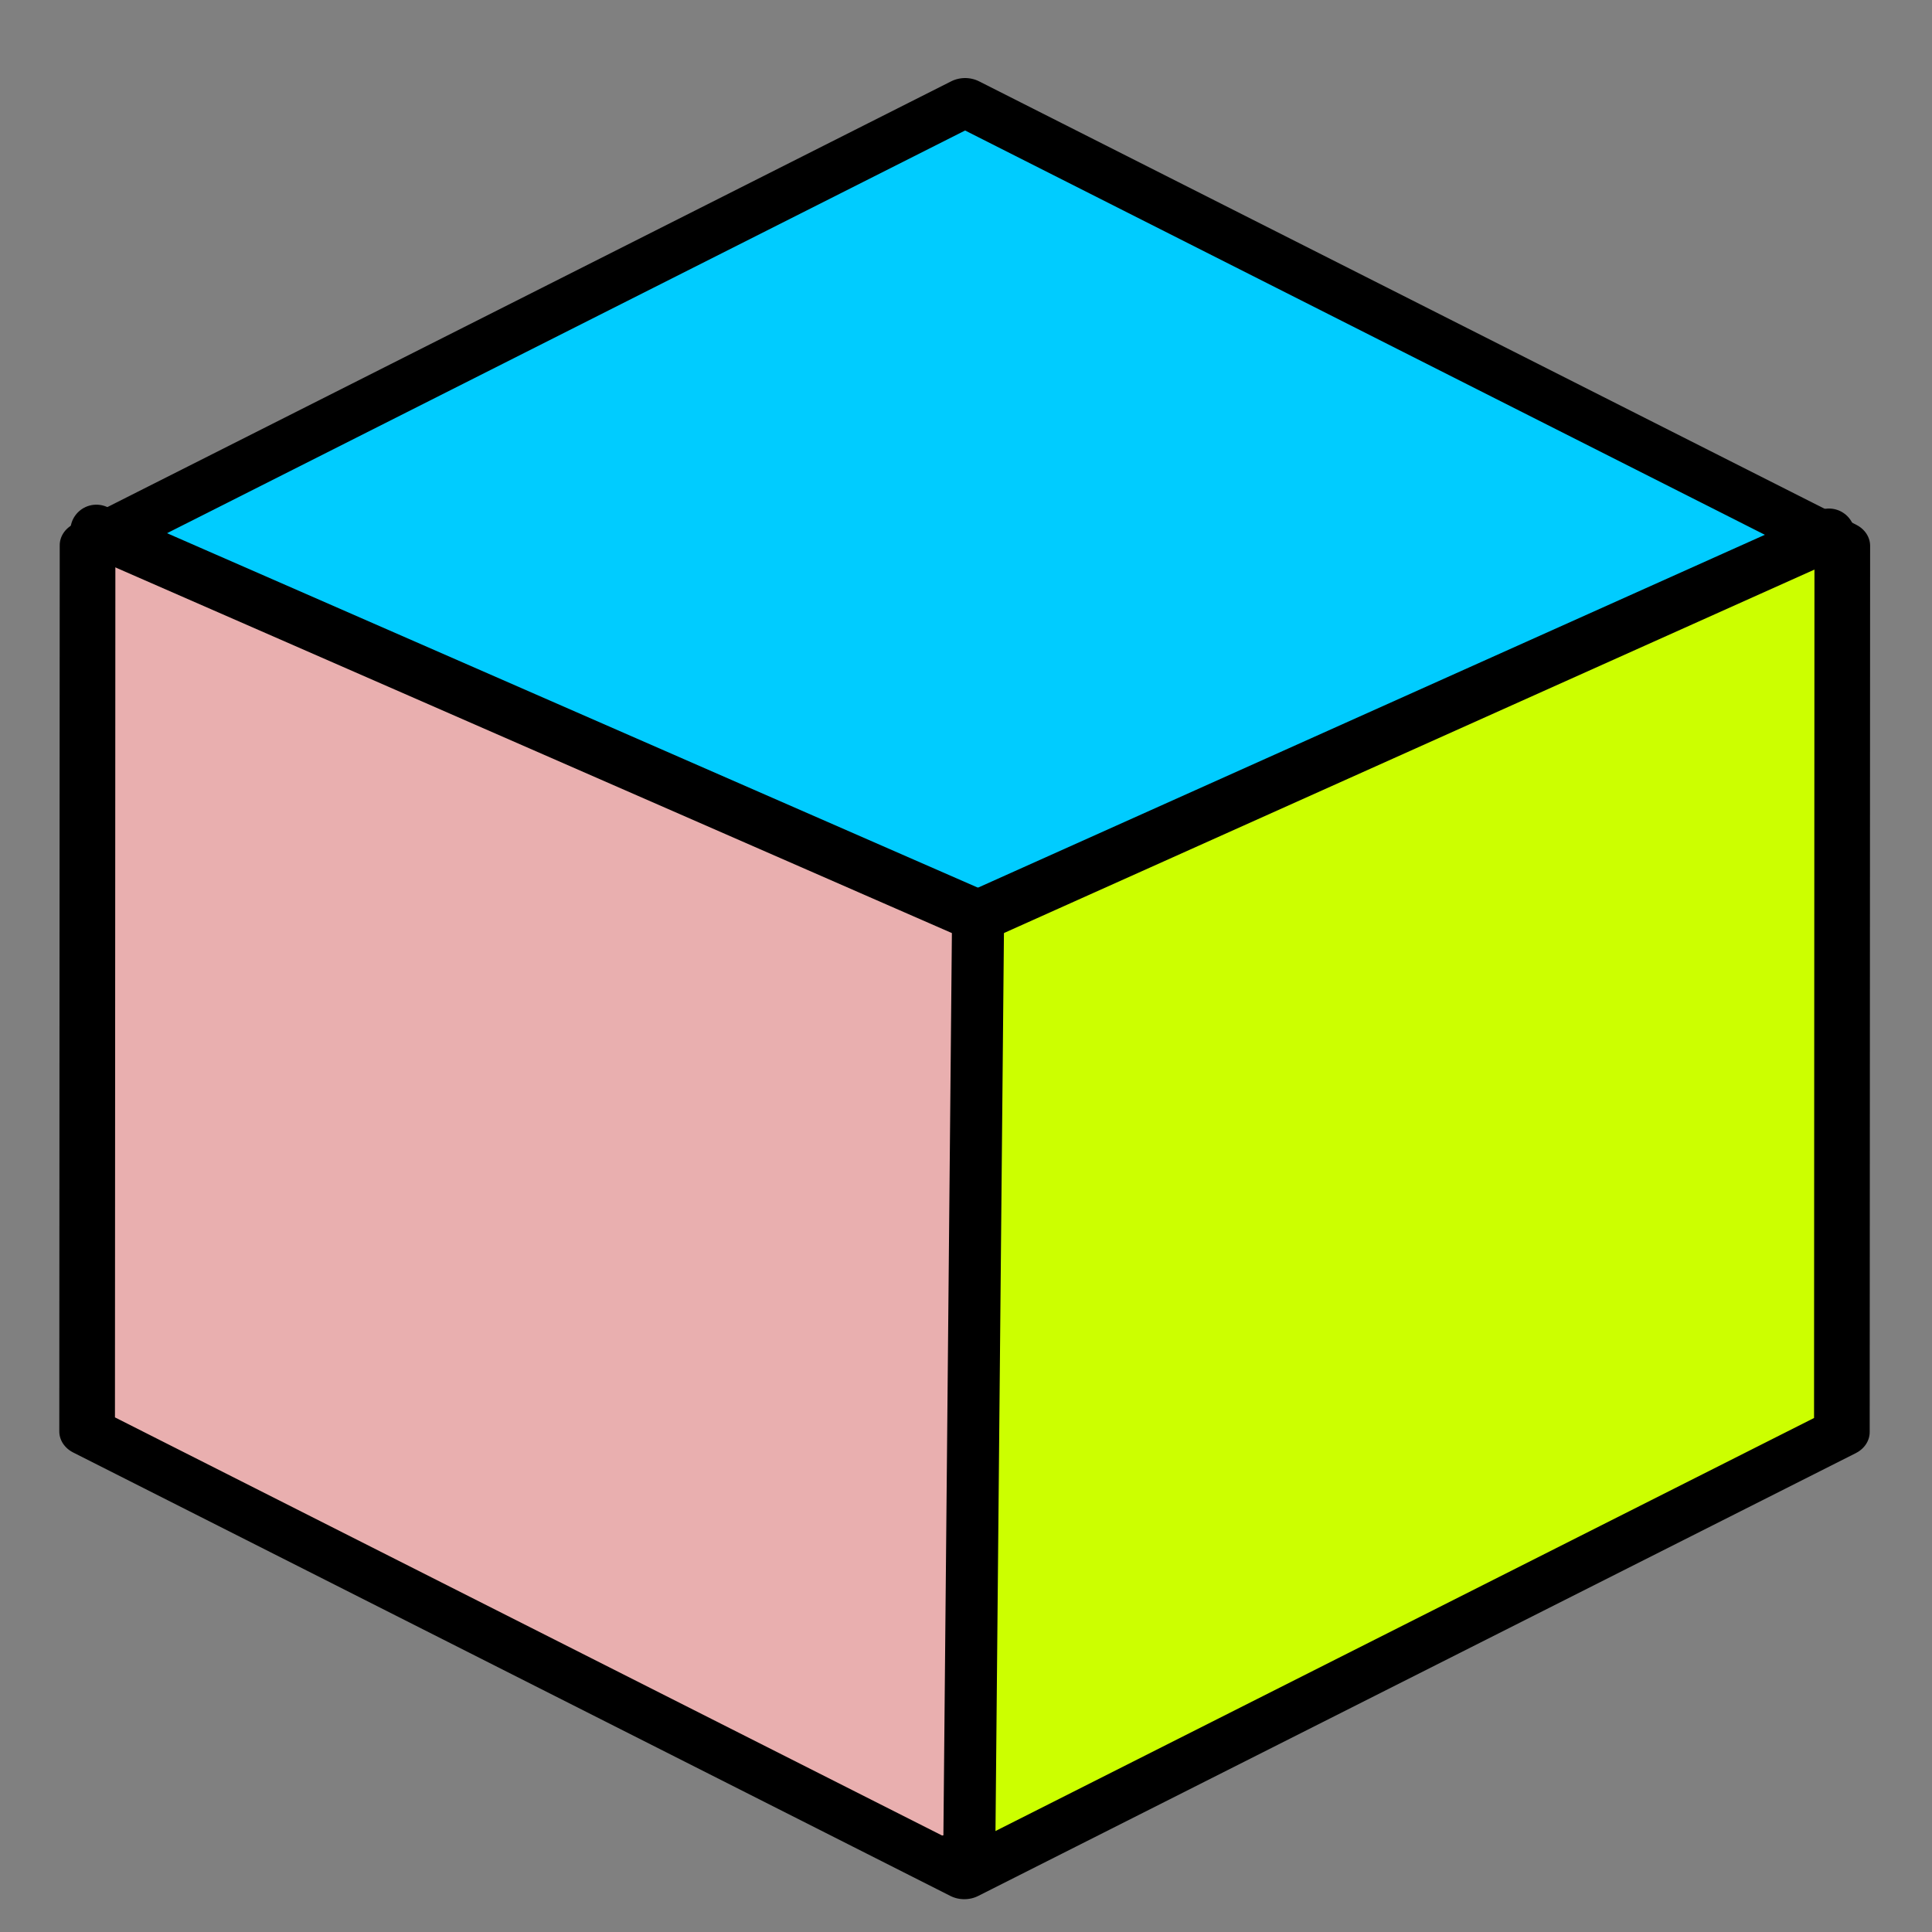 <?xml version="1.0" encoding="UTF-8" standalone="no"?>
<svg
   xmlns:dc="http://purl.org/dc/elements/1.1/"
   xmlns:cc="http://creativecommons.org/ns#"
   xmlns:rdf="http://www.w3.org/1999/02/22-rdf-syntax-ns#"
   xmlns:svg="http://www.w3.org/2000/svg"
   xmlns="http://www.w3.org/2000/svg"
   xmlns:sodipodi="http://sodipodi.sourceforge.net/DTD/sodipodi-0.dtd"
   xmlns:inkscape="http://www.inkscape.org/namespaces/inkscape"
   width="48"
   height="48"
   viewBox="0 0 48 48"
   id="svg15825"
   version="1.1"
   inkscape:version="1.0 (4035a4fb49, 2020-05-01)"
   sodipodi:docname="cadTools.svg">
  <rect x="0" y="0" width="48" height="48" fill="#808080" stroke="none"/>
  <defs
     id="defs15827">
    <inkscape:perspective
       sodipodi:type="inkscape:persp3d"
       inkscape:vp_x="-11.247525 : 37.782179 : 1"
       inkscape:vp_y="0 : 1000 : 0"
       inkscape:vp_z="51.960397 : 55.683169 : 1"
       inkscape:persp3d-origin="24 : 16 : 1"
       id="perspective4794" />
  </defs>
  <sodipodi:namedview
     id="base"
     pagecolor="#ffffff"
     bordercolor="#666666"
     borderopacity="1.0"
     inkscape:pageopacity="0.0"
     inkscape:pageshadow="2"
     inkscape:zoom="12.625"
     inkscape:cx="21.003118"
     inkscape:cy="23.526225"
     inkscape:document-units="px"
     inkscape:current-layer="layer1"
     showgrid="false"
     units="px"
     inkscape:window-width="1920"
     inkscape:window-height="1016"
     inkscape:window-x="0"
     inkscape:window-y="27"
     inkscape:window-maximized="1"
     inkscape:document-rotation="0" />
  <g
     inkscape:label="Layer 1"
     inkscape:groupmode="layer"
     id="layer1"
     transform="translate(0,-1004.362)">
    <path
       style="opacity:1;fill:#ccff00;fill-opacity:1;fill-rule:evenodd;stroke:#000000;stroke-width:0.102;stroke-linecap:round;stroke-linejoin:round;stroke-miterlimit:4;stroke-dasharray:none;stroke-dashoffset:0;stroke-opacity:1"
       d="m 44.812,1017.962 c -6.695,2.9 -13.404,5.78 -20.07,8.731 -0.661,0.521 -0.261,1.399 -0.396,2.082 -0.107,6.859 -0.126,13.72 -0.183,20.58 0.064,0.71 1.04,0.7 1.511,0.288 6.567,-3.314 13.137,-6.624 19.705,-9.935 0.655,-0.547 0.221,-1.445 0.346,-2.152 0,-6.341 0,-12.681 0,-19.022 -0.059,-0.414 -0.444,-0.657 -0.914,-0.572 z"
       id="path4820"
       inkscape:connector-curvature="0" />
    <path
       style="opacity:1;fill:#e9afaf;fill-opacity:1;fill-rule:evenodd;stroke:#000000;stroke-width:0.102;stroke-linecap:round;stroke-linejoin:round;stroke-miterlimit:4;stroke-dasharray:none;stroke-dashoffset:0;stroke-opacity:1"
       d="m 2.405,1018.119 c -0.396,0.722 -0.104,1.582 -0.208,2.36 -0.037,6.227 -0.017,12.453 -0.021,18.68 0.215,0.77 1.321,0.889 1.959,1.337 6.282,3.15 12.527,6.356 18.817,9.493 0.655,0.229 1.131,-0.358 1.019,-0.881 0.176,-7.189 0.188,-14.38 0.305,-21.569 -0.185,-0.775 -1.307,-0.83 -1.95,-1.233 -6.373,-2.779 -12.732,-5.583 -19.121,-8.334 -0.315,-0.071 -0.544,-0.028 -0.8,0.147 z"
       id="path4816"
       inkscape:connector-curvature="0" />
    <path
       style="opacity:1;fill:#00ccff;fill-opacity:1;fill-rule:evenodd;stroke:#000000;stroke-width:0.102;stroke-linecap:round;stroke-linejoin:round;stroke-miterlimit:4;stroke-dasharray:none;stroke-dashoffset:0;stroke-opacity:1"
       d="m 23.692,1006.817 c -6.583,3.207 -13.092,6.532 -19.599,9.856 -0.667,0.164 -1.166,0.986 -0.412,1.344 6.57,2.947 13.16,5.866 19.824,8.647 0.833,0.287 1.573,-0.431 2.333,-0.633 6.217,-2.666 12.453,-5.303 18.611,-8.071 0.565,-0.418 0.135,-1.072 -0.459,-1.236 -6.541,-3.341 -13.098,-6.66 -19.715,-9.883 -0.174,-0.061 -0.401,-0.047 -0.582,-0.024 z"
       id="path4818"
       inkscape:connector-curvature="0" />
    <path
       sodipodi:type="star"
       style="opacity:1;fill:none;fill-opacity:1;fill-rule:evenodd;stroke:#000000;stroke-width:1.302;stroke-linecap:round;stroke-linejoin:round;stroke-miterlimit:4;stroke-dasharray:none;stroke-dashoffset:0;stroke-opacity:1"
       id="path4810"
       sodipodi:sides="6"
       sodipodi:cx="23.37821"
       sodipodi:cy="1028.8584"
       sodipodi:r1="23.700895"
       sodipodi:r2="20.525579"
       sodipodi:arg1="0.52400306"
       sodipodi:arg2="1.0476018"
       inkscape:flatsided="true"
       inkscape:rounded="0"
       inkscape:randomized="0"
       d="m 43.899,1040.717 -20.53,11.842 -20.521,-11.859 0.01,-23.701 20.53,-11.842 20.521,11.859 z"
       transform="matrix(1.062,0,0,0.929,-0.86,73.115)" />
    <path
       style="opacity:1;fill:none;fill-opacity:1;fill-rule:evenodd;stroke:#000000;stroke-width:1.293;stroke-linecap:round;stroke-linejoin:round;stroke-miterlimit:4;stroke-dasharray:none;stroke-dashoffset:0;stroke-opacity:1"
       d="m 2.394,1017.547 21.906,9.576 -0.219,23.27"
       id="path4812"
       inkscape:connector-curvature="0"
       sodipodi:nodetypes="ccc" />
    <path
       style="opacity:1;fill:none;fill-opacity:1;fill-rule:evenodd;stroke:#000000;stroke-width:1.293;stroke-linecap:round;stroke-linejoin:round;stroke-miterlimit:4;stroke-dasharray:none;stroke-dashoffset:0;stroke-opacity:1"
       d="m 24.3,1027.123 21.14,-9.48"
       id="path4814"
       inkscape:connector-curvature="0"
       sodipodi:nodetypes="cc" />
  </g>
</svg>
